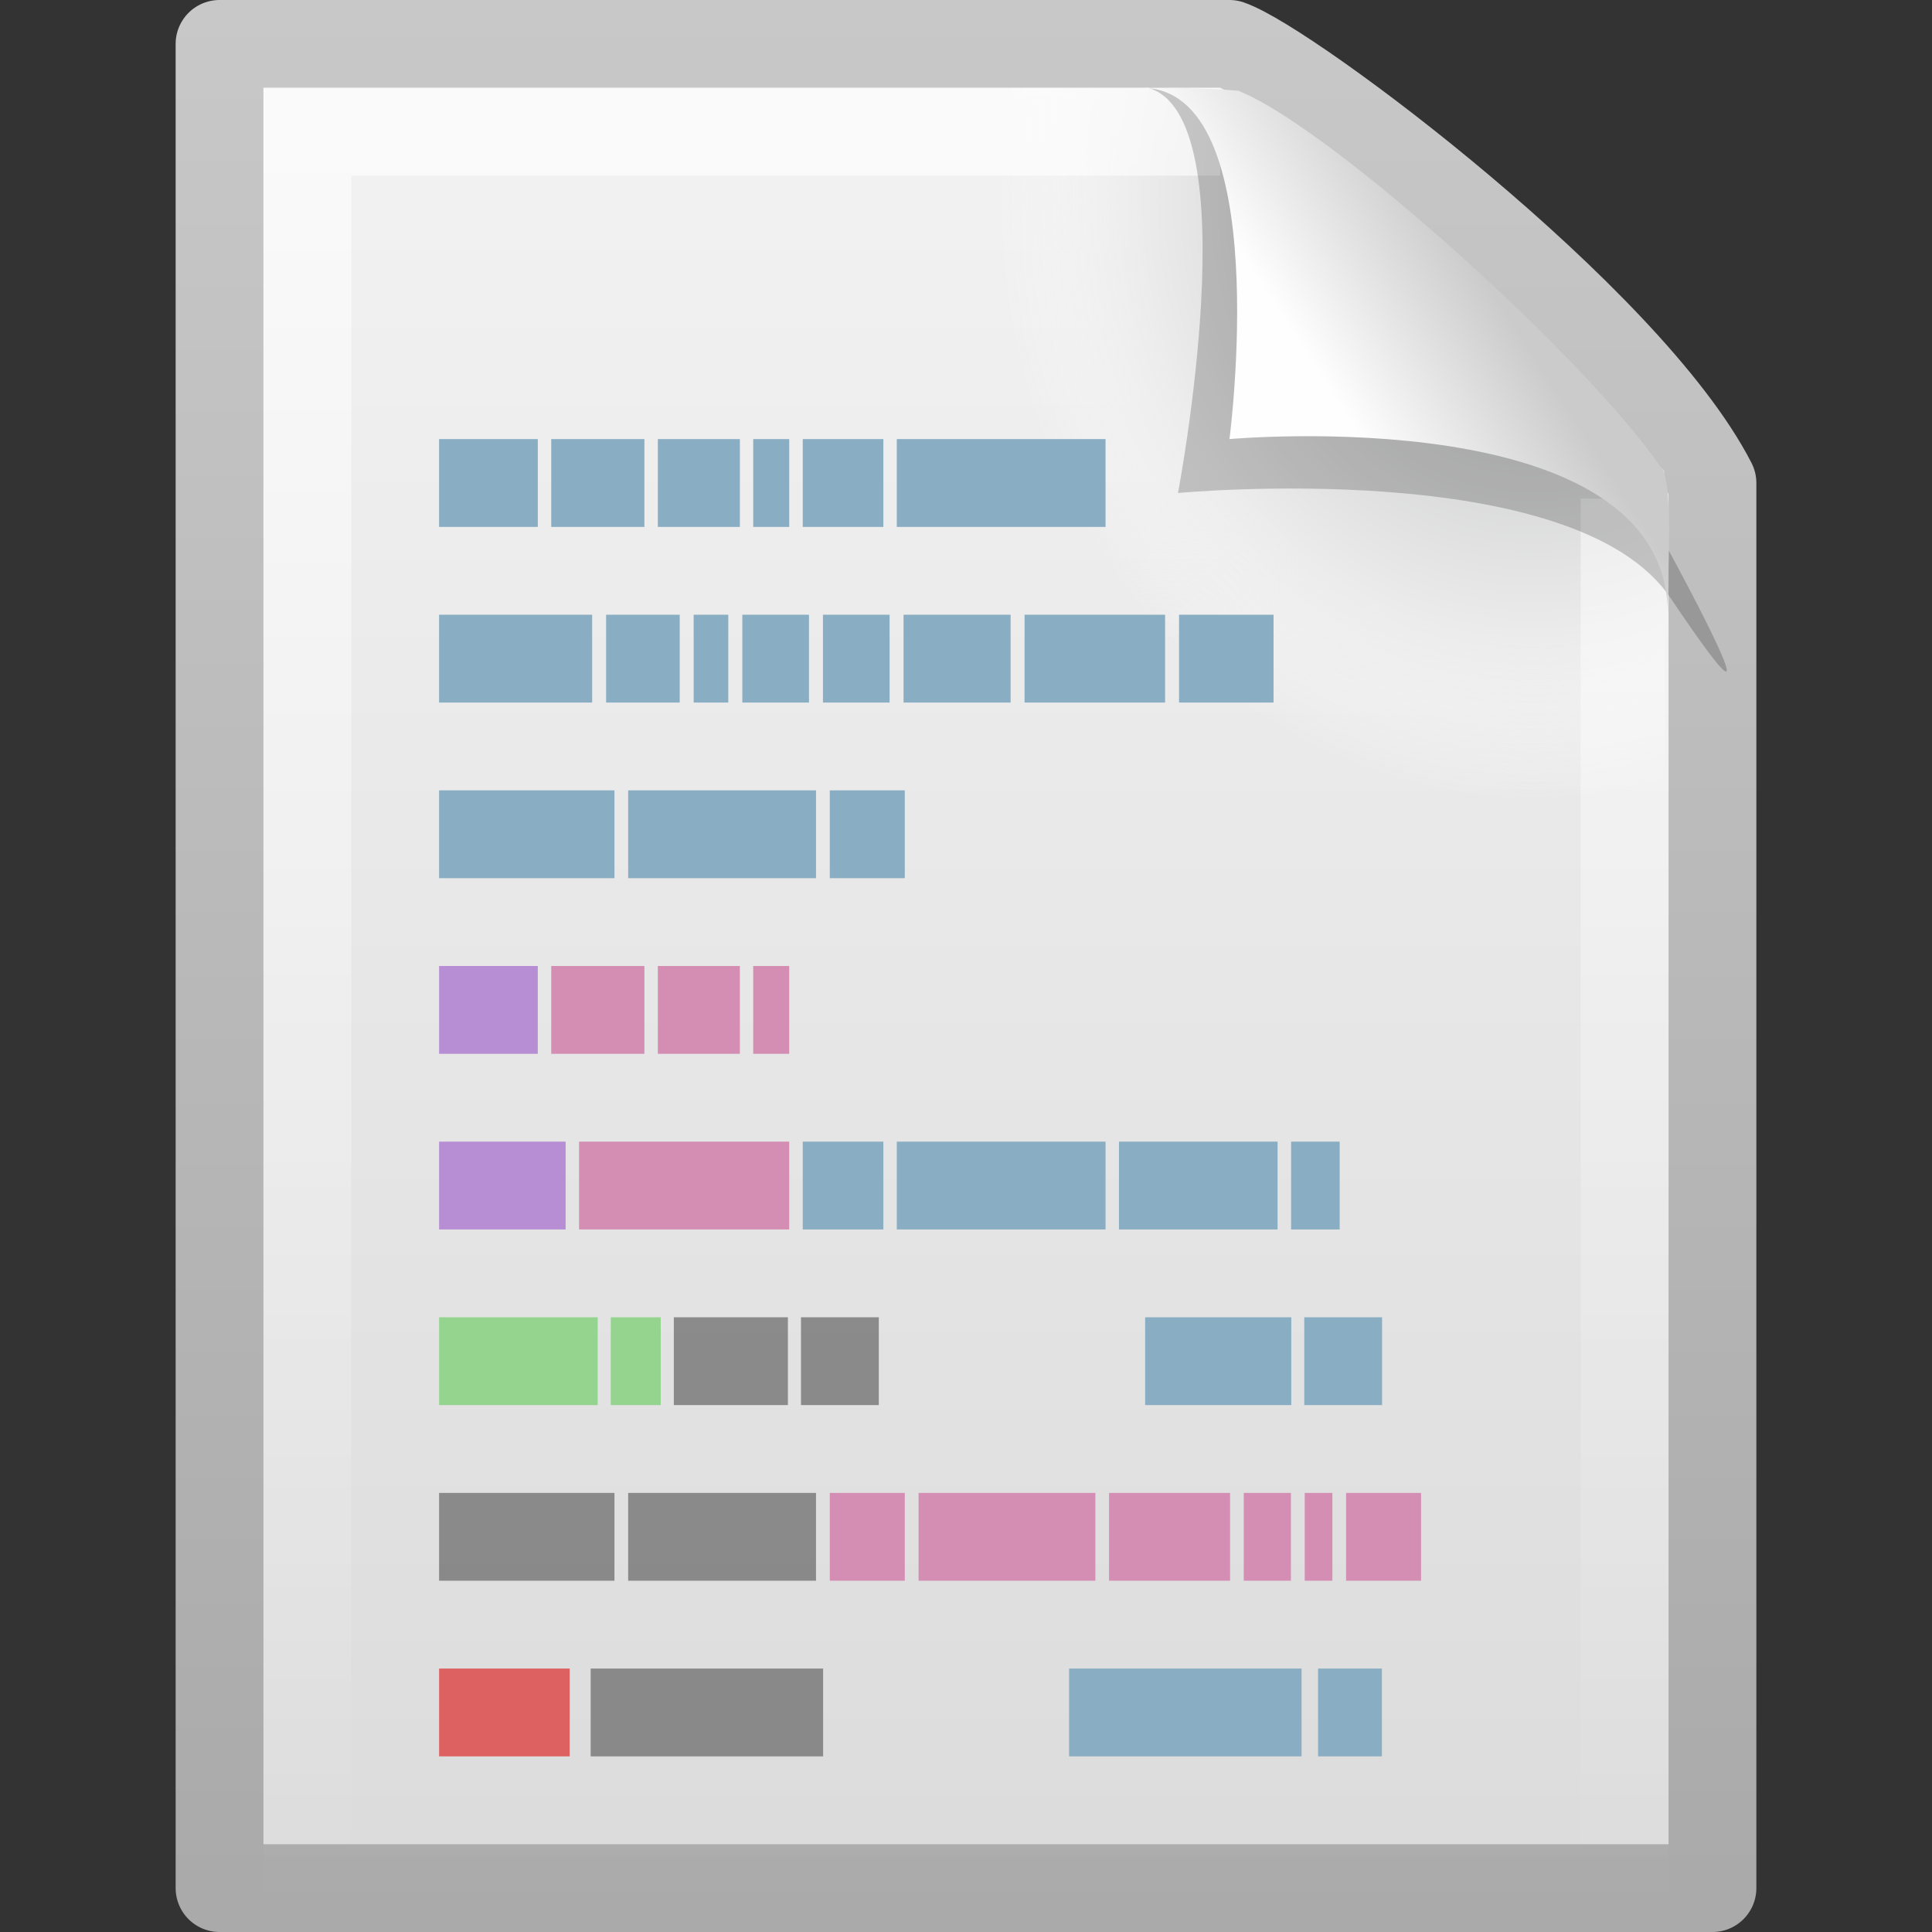 <?xml version="1.0" encoding="UTF-8" standalone="no"?>
<!-- Created with Inkscape (http://www.inkscape.org/) -->

<svg
   xmlns:svg="http://www.w3.org/2000/svg"
   xmlns="http://www.w3.org/2000/svg"
   xmlns:xlink="http://www.w3.org/1999/xlink"
   version="1.0"
   width="22"
   height="22"
   id="svg2707">
  <rect width="100%" height="100%" fill="#333333" stroke="none"/>
  <defs
     id="defs2709">
    <linearGradient
       id="linearGradient3104">
      <stop
         id="stop3106"
         style="stop-color:#aaaaaa;stop-opacity:1"
         offset="0" />
      <stop
         id="stop3108"
         style="stop-color:#c8c8c8;stop-opacity:1"
         offset="1" />
    </linearGradient>
    <linearGradient
       x1="-51.786"
       y1="50.786"
       x2="-51.786"
       y2="2.906"
       id="linearGradient2438"
       xlink:href="#linearGradient3104"
       gradientUnits="userSpaceOnUse"
       gradientTransform="matrix(0.392,0,0,0.447,28.199,0.761)" />
    <linearGradient
       id="linearGradient3600">
      <stop
         id="stop3602"
         style="stop-color:#f4f4f4;stop-opacity:1"
         offset="0" />
      <stop
         id="stop3604"
         style="stop-color:#dbdbdb;stop-opacity:1"
         offset="1" />
    </linearGradient>
    <linearGradient
       x1="25.132"
       y1="0.985"
       x2="25.132"
       y2="47.013"
       id="linearGradient2435"
       xlink:href="#linearGradient3600"
       gradientUnits="userSpaceOnUse"
       gradientTransform="matrix(0.486,0,0,0.478,-0.657,1.294)" />
    <radialGradient
       cx="102"
       cy="112.305"
       r="139.559"
       id="XMLID_8_"
       gradientUnits="userSpaceOnUse">
      <stop
         id="stop41"
         style="stop-color:#b7b8b9;stop-opacity:1"
         offset="0" />
      <stop
         id="stop47"
         style="stop-color:#ececec;stop-opacity:1"
         offset="0.189" />
      <stop
         id="stop49"
         style="stop-color:#fafafa;stop-opacity:0"
         offset="0.257" />
      <stop
         id="stop51"
         style="stop-color:#ffffff;stop-opacity:0"
         offset="0.301" />
      <stop
         id="stop53"
         style="stop-color:#fafafa;stop-opacity:0"
         offset="0.531" />
      <stop
         id="stop55"
         style="stop-color:#ebecec;stop-opacity:0"
         offset="0.845" />
      <stop
         id="stop57"
         style="stop-color:#e1e2e3;stop-opacity:0"
         offset="1" />
    </radialGradient>
    <radialGradient
       cx="102"
       cy="112.305"
       r="139.559"
       id="radialGradient2432"
       xlink:href="#XMLID_8_"
       gradientUnits="userSpaceOnUse"
       gradientTransform="matrix(0.17,0,0,-0.191,0.106,25.717)" />
    <linearGradient
       id="linearGradient3211">
      <stop
         id="stop3213"
         style="stop-color:#ffffff;stop-opacity:1"
         offset="0" />
      <stop
         id="stop3215"
         style="stop-color:#ffffff;stop-opacity:0"
         offset="1" />
    </linearGradient>
    <linearGradient
       x1="24"
       y1="2"
       x2="24"
       y2="46.017"
       id="linearGradient2429"
       xlink:href="#linearGradient3211"
       gradientUnits="userSpaceOnUse"
       gradientTransform="matrix(0.455,0,0,0.465,0.091,2.337)" />
    <linearGradient
       id="linearGradient8589">
      <stop
         id="stop8591"
         style="stop-color:#fefefe;stop-opacity:1"
         offset="0" />
      <stop
         id="stop8593"
         style="stop-color:#cbcbcb;stop-opacity:1"
         offset="1" />
    </linearGradient>
    <linearGradient
       x1="32.892"
       y1="8.059"
       x2="36.358"
       y2="5.457"
       id="linearGradient2425"
       xlink:href="#linearGradient8589"
       gradientUnits="userSpaceOnUse"
       gradientTransform="matrix(0.478,0,0,0.552,-0.628,1.924)" />
  </defs>
  <g
     transform="translate(0,-2)"
     id="layer1">
    <path
       d="m 2.5,2.5 c 3.896,0 7.604,0 11.5,0 0.683,0.237 4.541,3.128 5.5,5 0,5.729 3.9e-5,10.271 3.9e-5,16 l -17,0 c 0,-7.333 0,-13.667 0,-21 z"
       id="path4160"
       style="fill:url(#linearGradient2435);fill-opacity:1;stroke:url(#linearGradient2438);stroke-width:1;stroke-linecap:butt;stroke-linejoin:round;stroke-miterlimit:4;stroke-opacity:1;stroke-dasharray:none;stroke-dashoffset:0;display:inline" />
    <path
       d="M 3.17,24 C 3.076,24 3,23.914 3,23.809 l 0,-20.598 c 0,-0.105 0.076,-0.191 0.17,-0.191 3.521,0.053 7.424,-0.079 10.941,0.013 l 4.839,4.327 0.05,16.448 C 19,23.914 18.924,24 18.83,24 L 3.17,24 z"
       id="path4191"
       style="fill:url(#radialGradient2432);fill-opacity:1" />
    <path
       d="m 18.5,7.677 c 0,5.208 0,10.615 0,15.823 -5,0 -10,0 -15,0 0,-6.667 0,-13.333 0,-20 3.437,0 6.956,0 10.394,0"
       id="path2435"
       style="opacity:0.6;fill:none;stroke:url(#linearGradient2429);stroke-width:1;stroke-linecap:butt;stroke-linejoin:miter;stroke-miterlimit:4;stroke-opacity:1;stroke-dasharray:none;stroke-dashoffset:0;display:inline" />
    <path
       d="m 13.075,3 c 1.156,0.329 0.339,4.614 0.339,4.614 0,0 4.515,-0.428 5.608,1.195 1.489,2.212 -0.068,-0.635 -0.173,-0.822 C 18.093,6.648 14.982,3.441 13.803,3.046 13.715,3.017 13.52,3 13.075,3 z"
       id="path3370"
       style="opacity:0.2;fill:#000000;fill-opacity:1;fill-rule:evenodd;stroke:none;display:inline" />
    <path
       d="m 13,3 c 1.526,0 1,4 1,4 0,0 4.992,-0.453 4.992,2 0,-0.598 0.056,-1.478 -0.064,-1.656 C 18.089,6.101 15.184,3.482 14.13,3.046 14.044,3.011 13.444,3 13,3 z"
       id="path4474"
       style="fill:url(#linearGradient2425);fill-opacity:1;fill-rule:evenodd;stroke:none;display:inline" />
    <g
       transform="translate(24.06,2.723)"
       id="g2660">
      <path
         d="m -19.06,4.277 1.124,0 0,1 -1.124,0 0,-1 z"
         id="path6035"
         style="fill:#89adc2;fill-opacity:1;stroke:none;display:inline" />
      <path
         d="m -17.783,4.277 1.061,0 0,1 -1.061,0 0,-1 z"
         id="path6033"
         style="fill:#89adc2;fill-opacity:1;stroke:none;display:inline" />
      <path
         d="m -16.569,4.277 0.934,0 0,1 -0.934,0 0,-1 z"
         id="path6031"
         style="fill:#89adc2;fill-opacity:1;stroke:none;display:inline" />
      <path
         d="m -15.483,4.277 0.41,0 0,1 -0.41,0 0,-1 z"
         id="path6029"
         style="fill:#89adc2;fill-opacity:1;stroke:none;display:inline" />
      <path
         d="m -14.919,4.277 0.918,0 0,1 -0.918,0 0,-1 z"
         id="path6027"
         style="fill:#89adc2;fill-opacity:1;stroke:none;display:inline" />
      <path
         d="m -13.848,4.277 2.377,0 0,1 -2.377,0 0,-1 z"
         id="path6025"
         style="fill:#89adc2;fill-opacity:1;stroke:none;display:inline" />
      <path
         d="m -19.06,10.277 1.124,0 0,1 -1.124,0 0,-1 z"
         id="path6017"
         style="fill:#b78ed4;fill-opacity:1;stroke:none;display:inline" />
      <path
         d="m -17.783,10.277 1.061,0 0,1 -1.061,0 0,-1 z"
         id="path6015"
         style="fill:#d48eb3;fill-opacity:1;stroke:none;display:inline" />
      <path
         d="m -16.569,10.277 0.934,0 0,1 -0.934,0 0,-1 z"
         id="path6013"
         style="fill:#d48eb3;fill-opacity:1;stroke:none;display:inline" />
      <path
         d="m -15.483,10.277 0.41,0 0,1 -0.41,0 0,-1 z"
         id="path6011"
         style="fill:#d48eb3;fill-opacity:1;stroke:none;display:inline" />
      <path
         d="m -14.919,12.277 0.918,0 0,1 -0.918,0 0,-1 z"
         id="path6009"
         style="fill:#89adc2;fill-opacity:1;stroke:none;display:inline" />
      <path
         d="m -13.848,12.277 2.377,0 0,1 -2.377,0 0,-1 z"
         id="path6007"
         style="fill:#89adc2;fill-opacity:1;stroke:none;display:inline" />
      <path
         d="m -11.318,12.277 1.806,0 0,1 -1.806,0 0,-1 z"
         id="path6005"
         style="fill:#89adc2;fill-opacity:1;stroke:none;display:inline" />
      <path
         d="m -9.358,12.277 0.553,0 0,1 -0.553,0 0,-1 z"
         id="path6003"
         style="fill:#89adc2;fill-opacity:1;stroke:none;display:inline" />
      <path
         d="m -19.06,6.277 1.743,0 0,1 -1.743,0 0,-1 z"
         id="path5999"
         style="fill:#89adc2;fill-opacity:1;stroke:none;display:inline" />
      <path
         d="m -17.158,6.277 0.838,0 0,1 -0.838,0 0,-1 z"
         id="path5997"
         style="fill:#89adc2;fill-opacity:1;stroke:none;display:inline" />
      <path
         d="m -16.161,6.277 0.394,0 0,1 -0.394,0 0,-1 z"
         id="path5995"
         style="fill:#89adc2;fill-opacity:1;stroke:none;display:inline" />
      <path
         d="m -15.607,6.277 0.759,0 0,1 -0.759,0 0,-1 z"
         id="path5993"
         style="fill:#89adc2;fill-opacity:1;stroke:none;display:inline" />
      <path
         d="m -14.689,6.277 0.759,0 0,1 -0.759,0 0,-1 z"
         id="path5991"
         style="fill:#89adc2;fill-opacity:1;stroke:none;display:inline" />
      <path
         d="m -13.771,6.277 1.219,0 0,1 -1.219,0 0,-1 z"
         id="path5989"
         style="fill:#89adc2;fill-opacity:1;stroke:none;display:inline" />
      <path
         d="m -12.393,6.277 1.6,0 0,1 -1.6,0 0,-1 z"
         id="path5987"
         style="fill:#89adc2;fill-opacity:1;stroke:none;display:inline" />
      <path
         d="m -10.634,6.277 1.076,0 0,1 -1.076,0 0,-1 z"
         id="path5985"
         style="fill:#89adc2;fill-opacity:1;stroke:none;display:inline" />
      <path
         d="m -19.06,8.277 1.997,0 0,1 -1.997,0 0,-1 z"
         id="path5981"
         style="fill:#89adc2;fill-opacity:1;stroke:none;display:inline" />
      <path
         d="m -16.907,8.277 2.139,0 0,1 -2.139,0 0,-1 z"
         id="path5979"
         style="fill:#89adc2;fill-opacity:1;stroke:none;display:inline" />
      <path
         d="m -14.611,8.277 0.854,0 0,1 -0.854,0 0,-1 z"
         id="path5977"
         style="fill:#89adc2;fill-opacity:1;stroke:none;display:inline" />
      <path
         d="m -19.06,16.277 1.997,0 0,1 -1.997,0 0,-1 z"
         id="path5965"
         style="opacity:0.7;fill:#666666;fill-opacity:1;stroke:none;display:inline" />
      <path
         d="m -16.907,16.277 2.139,0 0,1 -2.139,0 0,-1 z"
         id="path5963"
         style="opacity:0.7;fill:#666666;fill-opacity:1;stroke:none;display:inline" />
      <path
         d="m -14.611,16.277 0.854,0 0,1 -0.854,0 0,-1 z"
         id="path5961"
         style="fill:#d48eb3;fill-opacity:1;stroke:none;display:inline" />
      <path
         d="m -13.6,16.277 2.013,0 0,1 -2.013,0 0,-1 z"
         id="path5959"
         style="fill:#d48eb3;fill-opacity:1;stroke:none;display:inline" />
      <path
         d="m -9.897,16.277 0.537,0 0,1 -0.537,0 0,-1 z"
         id="path5957"
         style="fill:#d48eb3;fill-opacity:1;stroke:none;display:inline" />
      <path
         d="m -11.431,16.277 1.378,0 0,1 -1.378,0 0,-1 z"
         id="path5955"
         style="fill:#d48eb3;fill-opacity:1;stroke:none;display:inline" />
      <path
         d="m -9.203,16.277 0.315,0 0,1 -0.315,0 0,-1 z"
         id="path5953"
         style="fill:#d48eb3;fill-opacity:1;stroke:none;display:inline" />
      <path
         d="m -8.732,16.277 0.854,0 0,1 -0.854,0 0,-1 z"
         id="path5951"
         style="fill:#d48eb3;fill-opacity:1;stroke:none;display:inline" />
      <path
         d="m -19.06,12.277 1.441,0 0,1 -1.441,0 0,-1 z"
         id="path5949"
         style="fill:#b78ed4;fill-opacity:1;stroke:none;display:inline" />
      <path
         d="m -17.466,12.277 2.393,0 0,1 -2.393,0 0,-1 z"
         id="path5947"
         style="fill:#d48eb3;fill-opacity:1;stroke:none;display:inline" />
      <path
         d="m -19.06,14.277 1.806,0 0,1 -1.806,0 0,-1 z"
         id="path5935"
         style="fill:#94d48e;fill-opacity:1;stroke:none;display:inline" />
      <path
         d="m -17.105,14.277 0.569,0 0,1 -0.569,0 0,-1 z"
         id="path5933"
         style="fill:#94d48e;fill-opacity:1;stroke:none;display:inline" />
      <path
         d="m -16.387,14.277 1.299,0 0,1 -1.299,0 0,-1 z"
         id="path5931"
         style="opacity:0.7;fill:#666666;fill-opacity:1;stroke:none;display:inline" />
      <path
         d="m -14.939,14.277 0.886,0 0,1 -0.886,0 0,-1 z"
         id="path5929"
         style="opacity:0.7;fill:#666666;fill-opacity:1;stroke:none;display:inline" />
      <path
         d="m -11.02,14.277 1.664,0 0,1 -1.664,0 0,-1 z"
         id="path5921"
         style="fill:#89adc2;fill-opacity:1;stroke:none;display:inline" />
      <path
         d="m -9.208,14.277 0.886,0 0,1 -0.886,0 0,-1 z"
         id="path5919"
         style="fill:#89adc2;fill-opacity:1;stroke:none;display:inline" />
      <path
         d="m -19.06,18.277 1.487,0 0,1 -1.487,0 0,-1 z"
         id="path5917"
         style="fill:#de6161;fill-opacity:1;stroke:none;display:inline" />
      <path
         d="m -17.334,18.277 2.647,0 0,1 -2.647,0 0,-1 z"
         id="path5915"
         style="opacity:0.7;fill:#666666;fill-opacity:1;stroke:none;display:inline" />
      <path
         d="m -8.324,18.277 -0.727,0 0,1 0.727,0 0,-1 z"
         id="path6838"
         style="fill:#89adc2;fill-opacity:1;stroke:none;display:inline" />
      <path
         d="m -9.239,18.277 -2.647,0 0,1 2.647,0 0,-1 z"
         id="path6840"
         style="fill:#89adc2;fill-opacity:1;stroke:none;display:inline" />
    </g>
  </g>
</svg>
